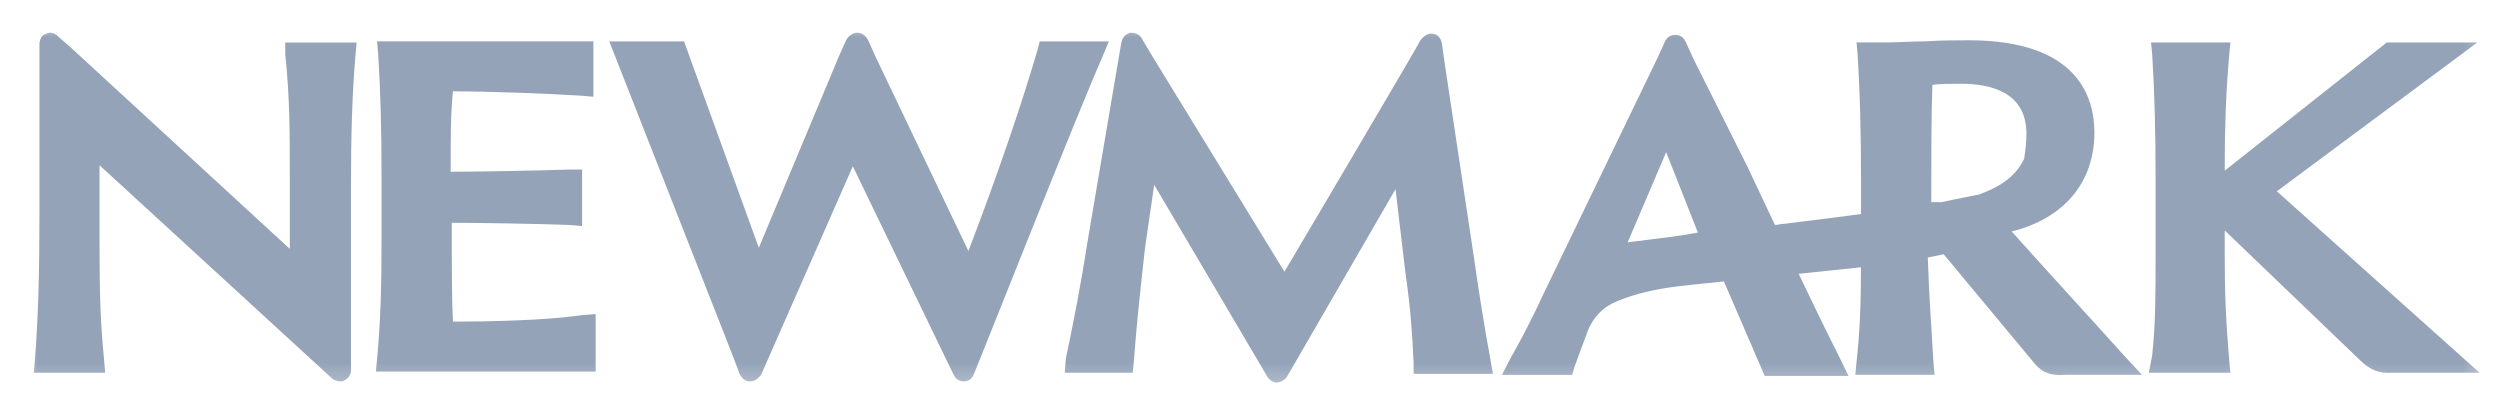 <?xml version="1.0" encoding="UTF-8"?> <svg xmlns="http://www.w3.org/2000/svg" xmlns:xlink="http://www.w3.org/1999/xlink" fill="none" height="16" viewBox="0 0 100 16" width="100"><clipPath id="a"><path d="m.903.872h98.784v14.818h-98.784z"></path></clipPath><mask id="b" height="16" maskUnits="userSpaceOnUse" width="100" x="0" y="0"><path d="m.903.872h98.784v14.818h-98.784z" fill="#fff"></path></mask><g clip-path="url(#a)"><g fill="#94a3b8" mask="url(#b)"><path d="m44.083 2.307.272-.652h-2.764l-.091.348c-.634 2.173-1.631 5.084-2.764 8.039l-3.716-7.778-.272-.608c-.091-.217-.272-.348-.453-.348-.181 0-.362.13-.453.304l-.272.608-3.217 7.691-2.991-8.256h-2.991l4.984 12.688.227.608c.091.174.227.304.408.304s.317-.087.453-.261l3.67-8.343 4.033 8.343c.091.174.227.261.408.261.181 0 .317-.087.408-.304 0 0 .091-.217.227-.565.045-.087 3.897-9.82 4.894-12.08z"></path><path d="m18.117 12.866c-.045-.912-.045-1.999-.045-3.911v-.043c1.087 0 3.67.043 4.713.087l.498.043v-2.26h-.498c-1.269.043-3.716.087-4.758.087 0-1.477 0-2.346.091-3.216 1.359 0 3.761.087 5.12.174l.498.043v-2.216h-8.655l.045.478c.091 1.477.136 2.911.136 4.997v2.39c0 2.086-.045 3.433-.181 4.867l-.045.478h8.791v-2.303l-.544.043c-1.45.217-3.806.261-5.166.261z"></path><path d="m11.411 2.177c.181 1.738.181 3.042.181 4.867v2.911l-8.791-8.082-.453-.391c-.136-.174-.363-.217-.498-.13-.181.043-.272.217-.272.435v6.561c0 2.607-.045 4.258-.181 6.04l-.045.521h2.855l-.045-.521c-.181-1.825-.181-3.172-.181-5.432v-2.346l9.289 8.517c.091.087.227.13.362.13.045 0 .091 0 .136-.043.136-.043.272-.217.272-.391v-1.869-5.692c0-1.825.045-3.476.181-5.084l.045-.478h-2.855z"></path><path d="m91.073 7.652 8.021-5.953h-3.625l-6.48 5.128v-.174c0-1.521.045-2.911.181-4.476l.045-.478h-3.172l.045.478c.09 1.477.136 2.911.136 4.997v2.868c0 1.782 0 2.868-.136 4.172l-.136.695h3.262l-.045-.478c-.136-1.651-.181-2.651-.181-4.432v-.782l5.438 5.214c.362.348.724.521 1.268.478h3.489z"></path><path d="m80.468 9.259c2.084-.521 3.308-1.955 3.308-3.954 0-1.391-.635-3.694-5.03-3.694-.453 0-1.087 0-1.722.043-.589 0-1.133.043-1.495.043h-1.269l.045.478c.091 1.477.136 2.998.136 5.041v1.347c-.997.13-1.994.261-3.081.391-.136 0-.227.043-.363.043-.362-.782-.725-1.521-1.087-2.303l-2.175-4.345-.317-.695c-.091-.174-.227-.261-.408-.261-.181 0-.317.087-.408.261l-.317.695-4.577 9.473c-.498 1.086-.997 1.999-1.269 2.477l-.363.695h2.809l.091-.304c.136-.391.317-.869.498-1.347 0 0 .227-.826 1.042-1.217.544-.261 1.314-.478 2.13-.608.544-.087 1.495-.174 2.311-.261l1.631 3.78h3.353l-.317-.652c-.634-1.26-1.178-2.39-1.677-3.433.861-.087 1.677-.174 2.492-.261 0 1.478-.045 2.607-.181 3.824l-.045.478h3.172l-.045-.478c-.091-1.477-.181-2.781-.227-4.215.227-.043.408-.087.634-.13l3.58 4.302c.363.478.77.565 1.314.521h3.036l-.725-.782c-1.404-1.564-2.855-3.129-4.486-4.954zm-14.682.348c-.227.043-.453.043-.68.087l1.541-3.607 1.269 3.216c-.68.13-1.405.217-2.13.304zm13.368-1.825c-.408.087-.906.174-1.495.304-.181 0-.362 0-.408 0v-.261c0-1.477 0-3.129.045-4.432.317-.043.68-.043 1.133-.043 1.224 0 2.628.348 2.628 1.999 0 .391-.045.695-.091.999-.363.782-1.088 1.173-1.813 1.434z"></path><path d="m58.945 10.215-1.133-7.517-.136-.956c-.045-.261-.227-.391-.362-.391-.181-.043-.363.087-.498.261-.091.217-5.438 9.256-5.438 9.256l-5.302-8.647-.362-.608c-.091-.217-.272-.304-.498-.304-.181.043-.317.174-.362.391l-1.314 7.735c-.317 2.042-.589 3.389-.906 4.91l-.045.565h2.719l.045-.434c.091-1.26.227-2.607.453-4.606l.362-2.477 4.305 7.3.227.391c.091.13.227.217.362.217.136 0 .317-.087.408-.217l.227-.391 4.123-7.126.408 3.433c.181 1.217.272 2.433.317 3.52v.435h3.172l-.091-.521c-.272-1.478-.498-2.911-.68-4.215z"></path></g></g></svg> 
